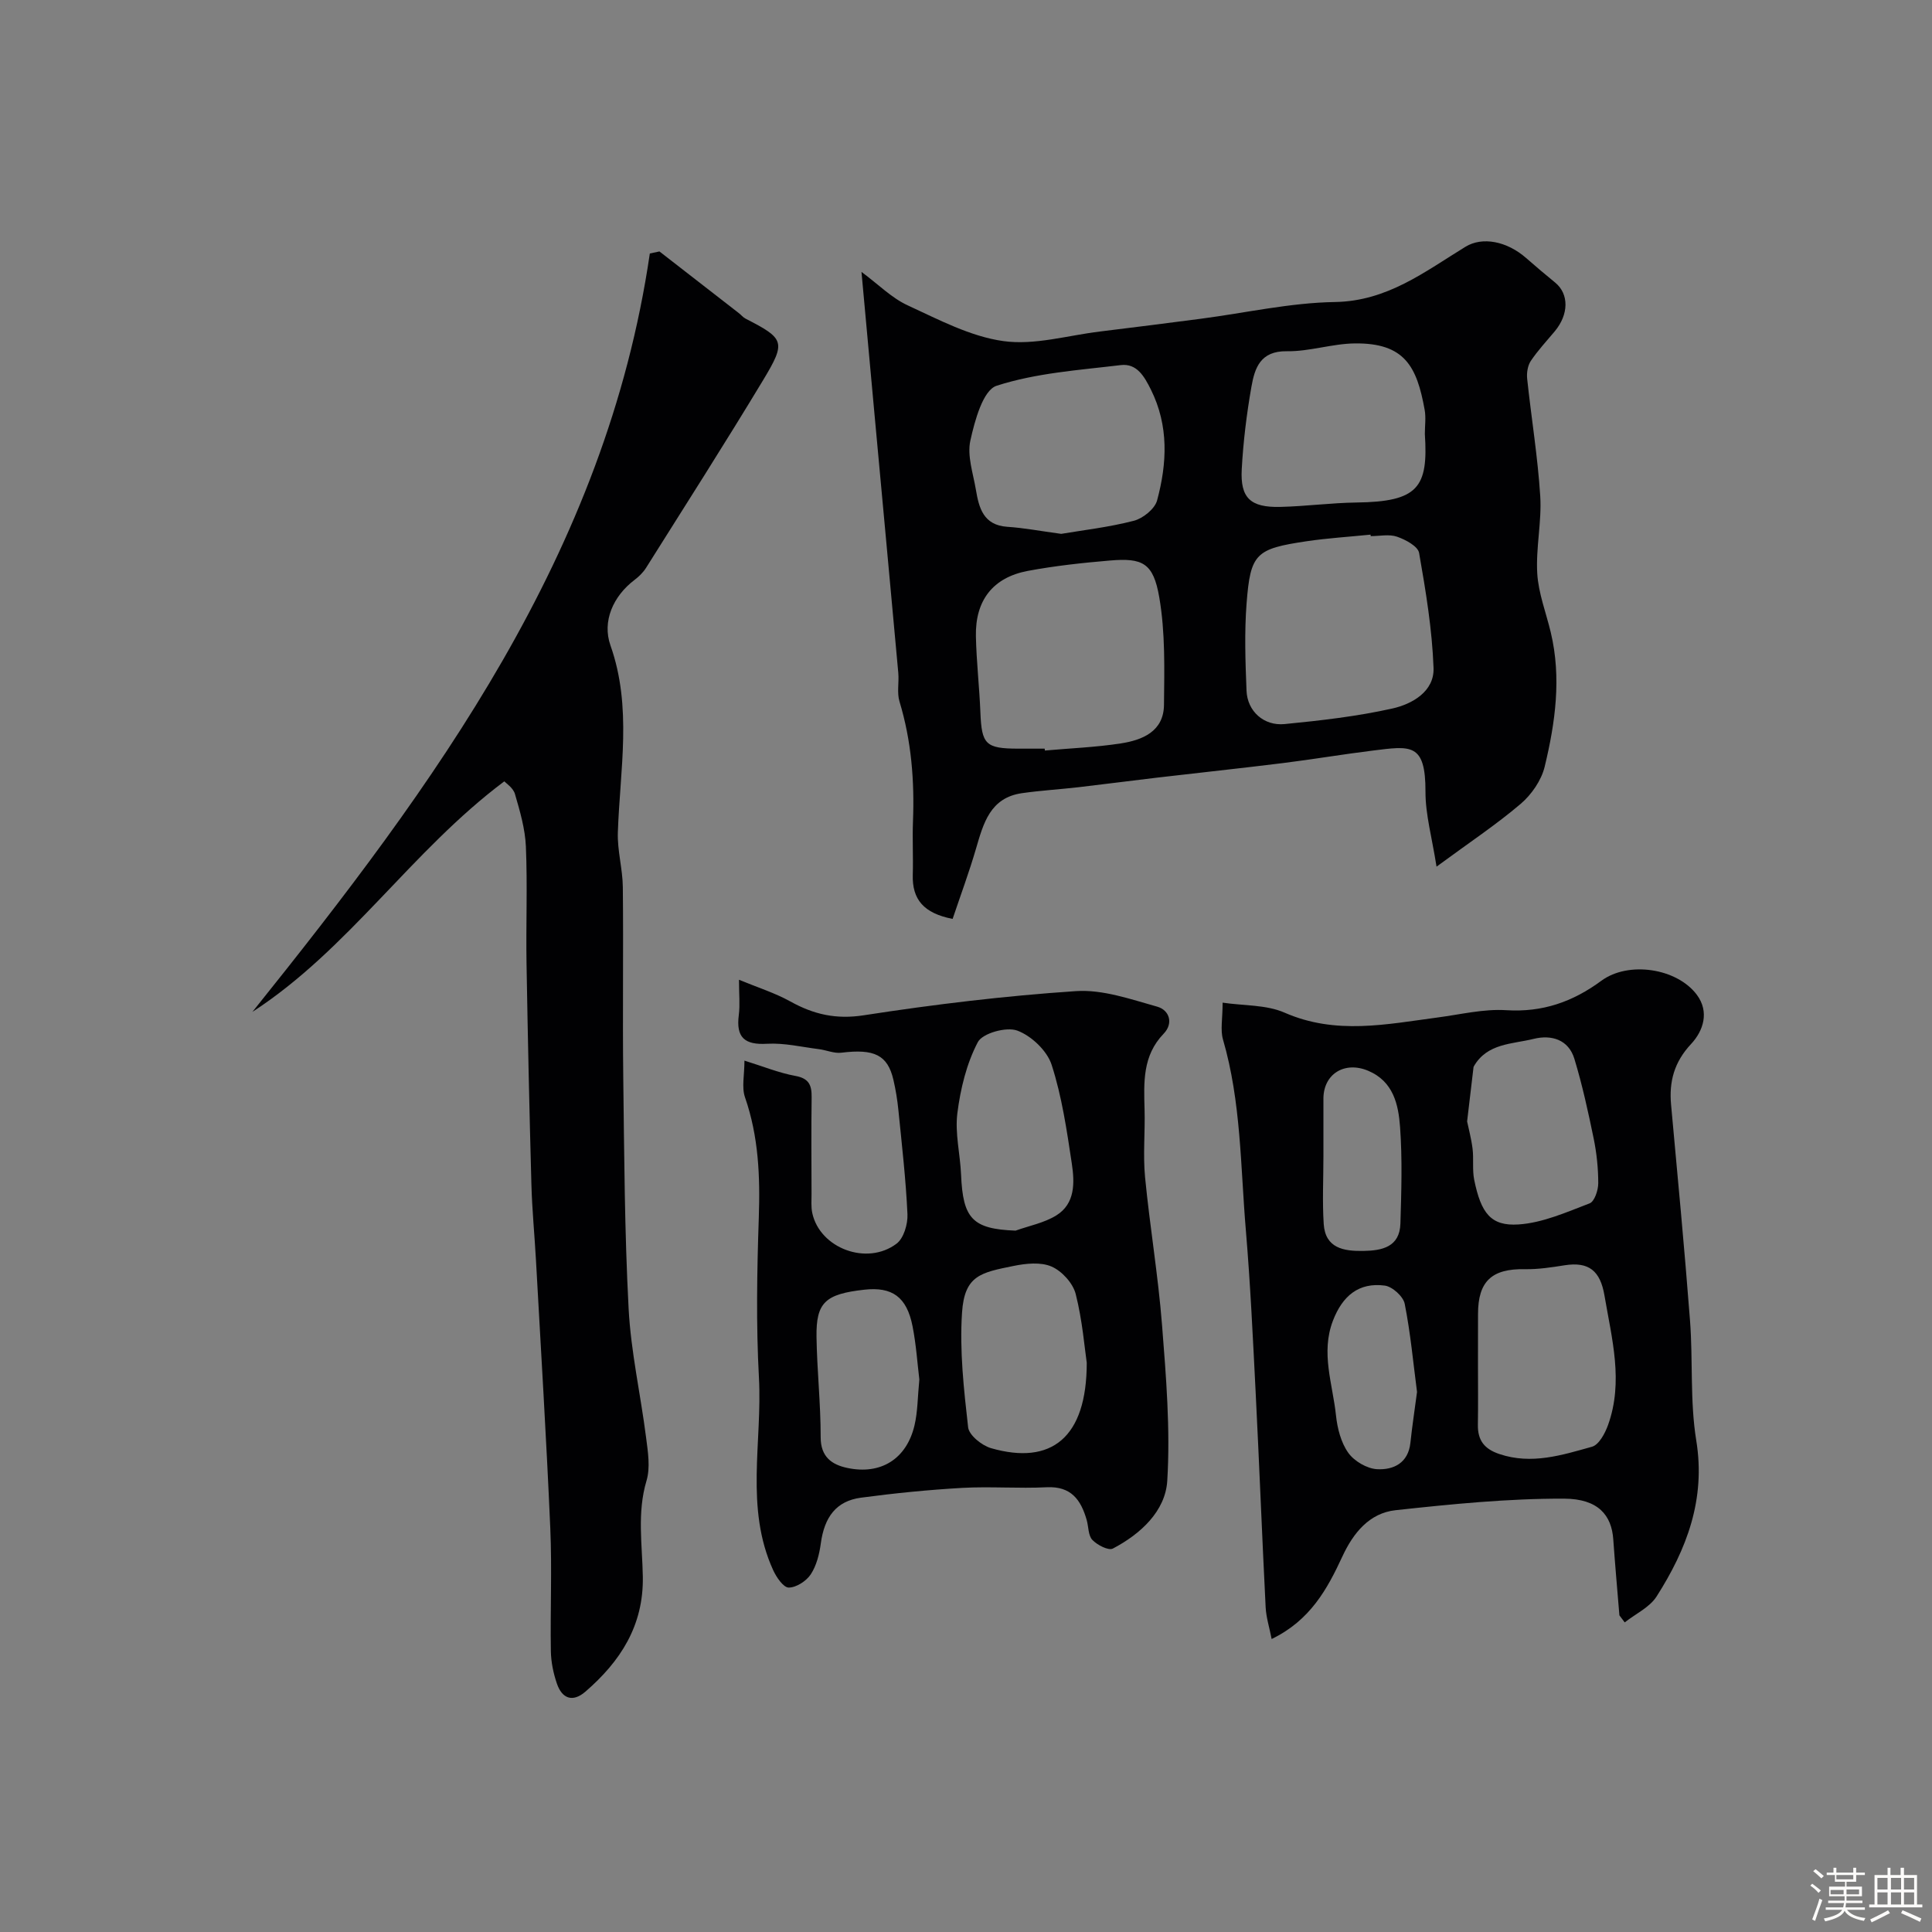 <svg enable-background="new 0 0 400 400" viewBox="0 0 400 400" xmlns="http://www.w3.org/2000/svg"><rect x="0" y="0" width="400" height="400" fill="#808080" stroke="none"/><path d="m374.8 390.4.4-.4c.7.5 1.3 1 1.8 1.4l-.5.5c-.5-.6-1.1-1.1-1.7-1.5zm1 7.3-.6-.3c.5-1.4 1.1-2.8 1.5-4.3.2.1.4.2.6.3-.5 1.3-1 2.8-1.5 4.3zm-.4-10.3.5-.4c.4.3 1 .8 1.7 1.4l-.5.5c-.5-.5-1.1-1-1.7-1.5zm2.5.3h1.7v-1h.6v1h3.5v-1h.6v1h1.8v.5h-1.8v1.4h-2v1h3.2v2h-3.2v.9h3.3v.5h-3.4c0 .3-.1.6-.1.9h4v.5h-3.7c.7.9 1.9 1.5 3.8 1.7-.1.2-.2.4-.3.6-2.1-.4-3.5-1.1-4-2.1-.4 1-1.8 1.7-4 2.2-.1-.2-.2-.4-.3-.6 2.1-.4 3.4-1 3.8-1.8h-3.4v-.5h3.6c.1-.3.1-.6.2-.9h-3.3v-.5h3.4c0-.3 0-.6 0-.9h-3.2v-2h3.3v-1h-2.1v-1.4h-1.7v-.5zm1.1 3.5v1h2.7c0-.3 0-.4 0-.4 0-.1 0-.2 0-.2 0-.1 0-.2 0-.3h-2.7zm1.2-3v.9h3.5v-.9zm4.7 3h-2.6v.6.4h2.6z" fill="#fcfbfa"/><path d="m393.6 386.7h.6v1.5h2.7v6.1h1.1v.6h-11v-.6h1.1v-6.1h2.7v-1.5h.6v1.5h2.1v-1.5zm-2.7 8.8.4.6c-1.2.6-2.5 1.3-3.8 1.9-.1-.2-.2-.4-.3-.6 1.2-.6 2.5-1.2 3.7-1.9zm-2.2-6.7v2.4h2.1v-2.4zm0 3v2.5h2.1v-2.5zm2.8-3v2.4h2.1v-2.4zm0 3v2.5h2.1v-2.5zm6 6.1c-1.4-.7-2.7-1.3-3.9-1.8l.3-.6c1.5.6 2.7 1.2 3.9 1.7zm-1.2-9.1h-2.1v2.4h2.1zm-2.1 3v2.5h2.1v-2.5z" fill="#fcfbfa"/><g fill="#010103"><path d="m178.36 56.29c3.56 2.64 6.26 5.41 9.55 6.92 6.42 2.96 13 6.46 19.83 7.41 6.44.9 13.29-1.17 19.96-1.98 6.99-.85 13.97-1.74 20.95-2.65 9.24-1.21 18.47-3.31 27.73-3.46 10.86-.18 18.6-6.28 27.03-11.44 3.49-2.14 8.58-1.17 12.58 2.35 1.97 1.73 3.98 3.42 6.01 5.08 2.86 2.36 2.82 6.57-.11 10.08-1.68 2.01-3.49 3.95-4.95 6.12-.65.97-.88 2.47-.76 3.67.86 8.12 2.2 16.2 2.71 24.33.33 5.29-.93 10.69-.62 15.98.24 4.12 1.83 8.15 2.8 12.23 2.24 9.38.94 18.68-1.26 27.8-.68 2.83-2.72 5.78-4.97 7.7-5.05 4.3-10.61 7.99-17.42 13-.95-6.06-2.3-10.78-2.29-15.49.03-10.19-3.06-9.51-10.92-8.54-6.16.76-12.29 1.8-18.46 2.57-8.77 1.09-17.57 2.02-26.35 3.05-5.36.63-10.71 1.34-16.07 1.96-3.91.45-7.86.68-11.76 1.24-6.57.95-7.96 6.22-9.5 11.49-1.43 4.9-3.21 9.69-4.84 14.54-6-1.17-8.4-4.04-8.25-9.14.11-3.66-.1-7.33.04-10.99.33-8.44-.32-16.74-2.79-24.88-.56-1.84-.07-3.97-.25-5.95-1.62-17.83-3.28-35.65-4.92-53.47-.87-9.43-1.72-18.87-2.7-29.53zm37.93 98.71c.01.13.02.26.04.39 5.23-.47 10.51-.67 15.69-1.47 4.51-.69 8.91-2.48 8.97-7.98.08-7.42.28-14.98-.97-22.24-1.23-7.16-3.44-8.22-10.22-7.65-5.69.48-11.4 1.1-17.01 2.15-7.22 1.36-10.89 6.1-10.74 13.53.11 5.26.72 10.5.93 15.75.26 6.65 1.08 7.51 7.84 7.52zm67.5-44c-.01-.1-.02-.21-.03-.31-4.42.45-8.86.72-13.25 1.37-10.54 1.57-11.62 2.52-12.42 12.89-.46 5.99-.25 12.05-.01 18.06.17 4.23 3.57 7.33 7.9 6.9 7.47-.73 14.98-1.59 22.29-3.22 4.11-.92 8.71-3.53 8.53-8.4-.29-7.97-1.61-15.93-2.99-23.81-.24-1.38-2.8-2.75-4.56-3.36-1.64-.57-3.63-.12-5.46-.12zm-64.08-.47c4.49-.76 9.86-1.37 15.04-2.71 1.89-.49 4.33-2.45 4.81-4.2 2.08-7.7 2.45-15.47-1.28-22.96-1.36-2.72-2.9-5.47-6.24-5.07-8.65 1.04-17.53 1.63-25.71 4.28-2.81.91-4.52 7.22-5.43 11.36-.69 3.14.57 6.75 1.14 10.12.64 3.8 1.54 7.38 6.52 7.72 3.4.22 6.78.87 11.15 1.46zm75.29-20.69c0-1.67.25-3.38-.04-4.99-1.61-8.96-4.12-13.86-14.44-13.75-4.7.05-9.4 1.69-14.08 1.62-5.51-.09-6.67 3.49-7.35 7.38-.99 5.63-1.69 11.34-2 17.04-.33 5.97 1.8 7.95 7.95 7.81 5.27-.12 10.53-.84 15.8-.91 12.8-.16 14.89-3.13 14.16-14.2z"/><path d="m335.28 334.44c-.43-5.25-.9-10.49-1.27-15.74-.35-4.97-3.1-8.39-10.17-8.42-11.64-.04-23.31 1.13-34.9 2.39-5.41.59-8.75 4.69-11.01 9.57-3.13 6.76-6.66 13.24-14.65 17.1-.46-2.38-1.13-4.45-1.24-6.55-.75-14.83-1.32-29.68-2.07-44.51-.57-11.2-1.09-22.41-2.03-33.58-1.12-13.2-.97-26.56-4.73-39.47-.58-1.99-.08-4.29-.08-7.64 4.41.65 9.04.41 12.83 2.07 10.6 4.65 21.12 2.4 31.75.99 4.71-.62 9.47-1.8 14.14-1.5 7.52.47 13.77-1.73 19.7-6.1 5.6-4.12 15.65-2.61 19.77 2.92 2.61 3.51 1.37 7.43-1.21 10.19-3.47 3.71-4.58 7.75-4.13 12.58 1.36 14.88 2.78 29.76 3.92 44.67.63 8.26-.03 16.69 1.29 24.81 1.99 12.2-1.97 22.52-8.21 32.31-1.45 2.27-4.36 3.6-6.6 5.37-.36-.49-.73-.97-1.1-1.46zm-29.28-51.91c0 4.15.05 8.31-.02 12.46-.05 3.22 1.33 5.01 4.47 6.06 6.66 2.23 12.93.22 19.16-1.52 1.43-.4 2.7-2.77 3.32-4.5 3.23-9 .78-17.85-.74-26.8-.87-5.13-3.24-7.05-8.24-6.27-2.72.43-5.49.86-8.23.81-6.84-.13-9.71 2.48-9.71 9.28-.01 3.51-.01 6.99-.01 10.48zm-2.25-50.35c.31 1.5.87 3.56 1.13 5.65.26 2.14-.08 4.37.34 6.45 1.41 6.89 3.44 9.61 9.17 9.23 5-.33 9.94-2.54 14.73-4.37 1.01-.39 1.78-2.73 1.78-4.17 0-3.09-.33-6.24-.95-9.27-1.14-5.53-2.35-11.08-3.99-16.48-1.22-4.01-4.78-5.04-8.44-4.13-4.42 1.1-9.62.87-12.38 5.69-.08.14-.08.32-.1.48-.41 3.42-.81 6.84-1.29 10.92zm-10.37 56.01c-.78-5.95-1.34-12.16-2.55-18.25-.3-1.52-2.55-3.56-4.12-3.77-5.36-.71-8.76 2.09-10.75 7.29-2.54 6.66-.04 13.09.64 19.57.28 2.68 1.03 5.62 2.54 7.75 1.23 1.74 3.88 3.29 5.98 3.4 3.36.18 6.45-1.25 6.89-5.48.36-3.39.88-6.79 1.37-10.51zm-19.38-48.77c0 4.66-.24 9.34.06 13.98.33 5.06 4.17 5.66 8.22 5.59 3.89-.06 7.51-.82 7.66-5.66.2-6.65.41-13.35-.07-19.97-.34-4.68-1.38-9.48-6.63-11.68-4.82-2.02-9.21.64-9.24 5.75-.01 3.99 0 7.99 0 11.99z"/><path d="m52.26 209.5c37.67-46.97 73.19-94.94 82.28-157.02.66-.14 1.33-.28 1.99-.42 5.48 4.26 10.96 8.51 16.44 12.77.47.36.85.86 1.37 1.13 8.08 4.16 8.46 4.77 3.67 12.72-7.89 13.08-16.12 25.96-24.26 38.9-.61.96-1.49 1.82-2.41 2.51-4.39 3.34-6.71 8.55-4.95 13.54 4.53 12.8 1.96 25.75 1.53 38.69-.13 3.77.99 7.56 1.03 11.35.14 13.16-.07 26.33.09 39.49.2 15.93.27 31.88 1.11 47.79.47 8.94 2.49 17.8 3.62 26.71.38 2.95.9 6.19.08 8.92-1.98 6.64-.87 13.27-.76 19.86.17 10.14-4.64 17.53-11.89 23.8-2.64 2.28-4.84 1.44-5.9-1.67-.73-2.13-1.21-4.45-1.25-6.7-.14-8.5.25-17.01-.12-25.49-.8-18.47-1.94-36.93-2.96-55.4-.29-5.27-.81-10.53-.95-15.8-.42-15.26-.75-30.53-1.01-45.79-.13-8.03.21-16.07-.13-24.09-.15-3.68-1.23-7.36-2.27-10.93-.38-1.28-1.88-2.24-2.2-2.6-19.26 14.42-32.18 34.76-52.15 47.73z"/><path d="m153 202.85c3.86 1.6 7.42 2.71 10.61 4.48 4.84 2.69 9.48 3.77 15.25 2.87 14.55-2.25 29.22-4.02 43.91-5 5.53-.37 11.32 1.68 16.82 3.22 2.53.71 3.41 3.45 1.33 5.6-4.4 4.56-4.1 10.08-3.95 15.7.13 4.66-.34 9.36.1 13.98.99 10.24 2.72 20.41 3.52 30.66.84 10.71 1.73 21.53 1.08 32.21-.38 6.3-5.53 11.04-11.26 14.04-.91.48-3.24-.73-4.25-1.79-.88-.92-.77-2.75-1.18-4.15-1.19-4.14-3.22-7-8.26-6.75-5.82.29-11.67-.19-17.48.13-7.02.4-14.03 1.1-20.99 2.03-5.12.69-7.57 4-8.31 9.47-.3 2.21-.89 4.59-2.08 6.4-.92 1.39-3 2.74-4.56 2.74-1.1 0-2.56-2.14-3.23-3.62-5.88-12.88-2.22-26.54-2.94-39.83-.6-11.01-.4-22.09-.03-33.12.29-8.51-.03-16.8-2.86-24.95-.71-2.05-.11-4.56-.11-7.58 3.82 1.18 7.12 2.54 10.56 3.17 2.85.52 3.38 1.97 3.35 4.45-.09 6.66-.04 13.33-.02 19.99 0 1.33-.12 2.7.16 3.98 1.59 7.26 11.3 10.94 17.44 6.31 1.49-1.12 2.35-4.06 2.26-6.1-.33-7.2-1.16-14.38-1.88-21.57-.21-2.1-.55-4.2-1.03-6.26-1.2-5.15-3.97-6.45-10.77-5.61-1.51.19-3.12-.55-4.7-.74-3.56-.45-7.15-1.31-10.68-1.11-4.67.27-6.46-1.3-5.86-5.95.27-2.1.04-4.29.04-7.3zm72 79.3c-.44-2.97-.89-8.73-2.29-14.25-.57-2.23-2.85-4.74-4.99-5.67-2.24-.98-5.32-.65-7.88-.13-6.72 1.37-10.15 1.92-10.66 9.65-.53 7.87.37 15.88 1.26 23.76.19 1.64 2.84 3.77 4.75 4.32 12.44 3.57 19.81-2.11 19.81-17.68zm-14.74-27.36c2.83-1.01 5.92-1.6 8.42-3.14 3.97-2.45 3.81-6.83 3.23-10.73-1.04-6.89-2.05-13.88-4.18-20.46-.94-2.92-4.2-6.01-7.12-7.09-2.25-.83-7.19.54-8.16 2.39-2.34 4.45-3.6 9.68-4.24 14.73-.52 4.14.59 8.48.77 12.73.38 9.1 2.37 11.23 11.28 11.57zm-19.92 30.82c-.4-3.26-.65-7.2-1.41-11.04-1.2-6.07-4.22-8.2-10-7.55-8.05.9-9.98 2.63-9.88 9.75.1 6.93.87 13.85.86 20.77-.01 4.1 2.31 5.7 5.51 6.38 6.96 1.48 12.27-1.87 13.91-8.78.68-2.86.65-5.88 1.01-9.53z"/></g></svg>